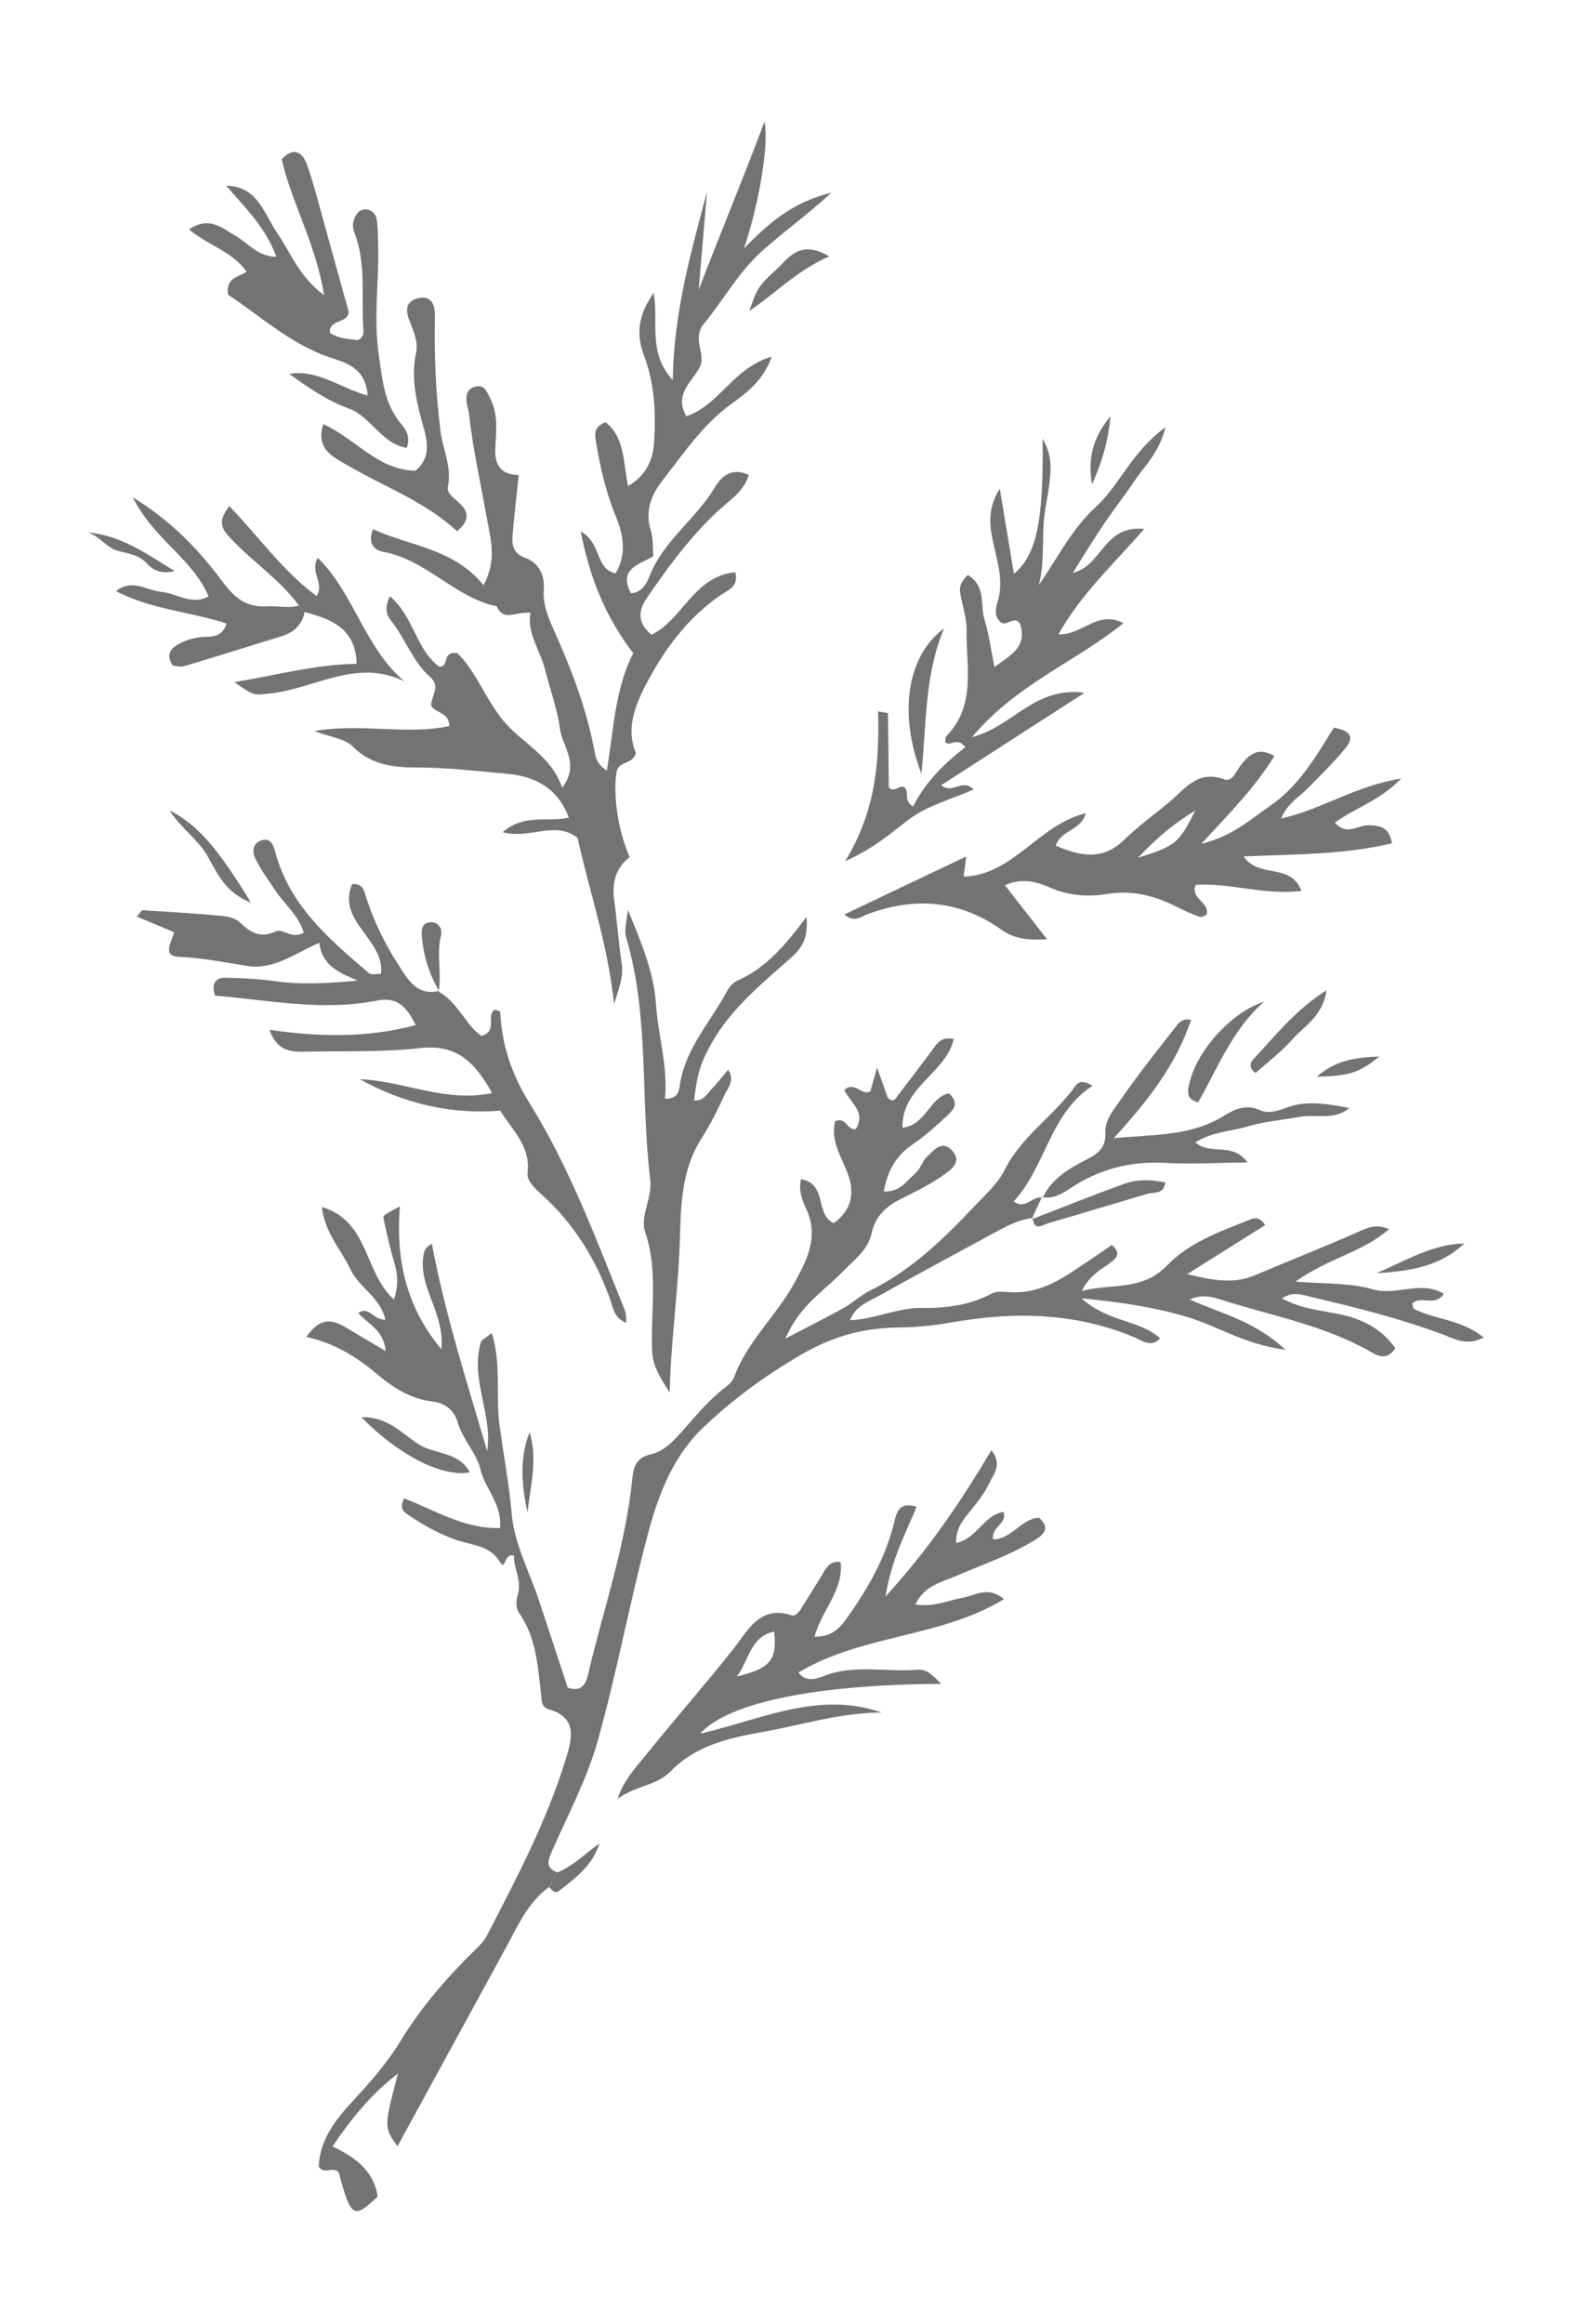 <?xml version="1.0" encoding="utf-8"?>
<!-- Generator: Adobe Illustrator 15.1.0, SVG Export Plug-In . SVG Version: 6.00 Build 0)  -->
<svg version="1.2" baseProfile="tiny" id="Layer_1" xmlns="http://www.w3.org/2000/svg" xmlns:xlink="http://www.w3.org/1999/xlink"
	 x="0px" y="0px" width="102px" height="150px" viewBox="0 0 102 150" xml:space="preserve">
<path fill="#737375" d="M35.462,121.771c-1.402,1.005-2.048,2.547-2.836,3.989c-2.311,4.237-4.627,8.472-6.964,12.746
	c-0.883-1.212-0.883-1.212,0.029-4.689c-1.761,1.364-2.998,2.896-4.227,4.705c1.531,0.724,2.665,1.6,2.919,3.226
	c-1.541,1.49-1.732,1.38-2.507-1.521c-0.321-0.487-1.013,0.165-1.3-0.419c0.12-2.335,1.834-3.749,3.191-5.309
	c0.765-0.879,1.473-1.77,2.072-2.754c1.371-2.253,3.09-4.215,4.972-6.046c0.231-0.226,0.46-0.477,0.607-0.759
	c1.924-3.705,3.873-7.402,5.106-11.413c0.397-1.292,0.793-2.661-1.083-3.213c-0.545-0.16-0.469-0.644-0.513-1.008
	c-0.218-1.804-0.309-3.629-1.408-5.2c-0.239-0.341-0.208-0.794-0.088-1.202c0.276-0.937-0.302-1.717-0.248-2.509
	c-0.668-0.188-0.542,0.998-0.885,0.436c-0.621-1.019-1.606-1.085-2.5-1.346c-1.296-0.38-2.425-1.029-3.521-1.771
	c-0.279-0.188-0.472-0.448-0.193-1.015c1.961,0.74,3.848,1.976,6.195,1.914c0.141-1.55-0.959-2.528-1.26-3.771
	c-0.269-1.105-1.162-1.941-1.484-3.084c-0.177-0.629-0.701-1.209-1.618-1.312c-1.33-0.15-2.474-0.84-3.507-1.71
	c-1.31-1.103-2.731-2.043-4.639-2.454c1.014-1.459,1.858-1.041,2.726-0.513c0.749,0.455,1.509,0.894,2.403,1.422
	c-0.128-1.366-1.16-1.747-1.773-2.455c0.715-0.492,0.978,0.492,1.751,0.426c-0.321-1.436-1.722-2.081-2.264-3.261
	c-0.565-1.23-1.616-2.244-1.84-4.006c3.066,0.912,2.696,4.189,4.657,5.971c0.343-1.054,0.209-1.781-0.021-2.542
	c-0.261-0.866-0.449-1.754-0.645-2.638c-0.055-0.253-0.017-0.262,1.048-0.829c-0.257,3.345,0.336,6.396,2.681,9.225
	c0.241-2.421-1.611-4.105-1.121-6.235c0.052-0.229,0.21-0.434,0.505-0.579c0.876,4.636,2.286,8.984,3.57,13.379
	c0.37-2.395-1.111-4.626-0.41-7.007c0.055-0.185,0.339-0.303,0.712-0.615c0.619,2.037,0.244,4.004,0.491,5.9
	c0.251,1.929,0.628,3.835,0.794,5.789c0.164,1.913,1.155,3.755,1.778,5.63c0.618,1.863,1.23,3.728,1.836,5.567
	c0.789,0.286,1.138-0.117,1.288-0.753c0.998-4.237,2.441-8.373,2.883-12.733c0.082-0.807,0.256-1.355,1.205-1.571
	c0.876-0.198,1.519-0.932,2.114-1.601c0.823-0.925,1.603-1.885,2.596-2.646c0.258-0.197,0.551-0.443,0.656-0.731
	c0.839-2.298,2.702-3.936,3.843-5.998c0.752-1.357,1.658-2.956,0.853-4.762c-0.243-0.546-0.562-1.18-0.378-2.018
	c1.729,0.297,0.874,2.273,2.117,2.84c1.198-0.888,1.398-2.02,0.824-3.397c-0.427-1.028-1.04-2.034-0.735-3.184
	c0.726-0.308,0.785,0.634,1.332,0.505c0.702-1.094-0.407-1.755-0.75-2.525c0.709-0.593,1.096,0.401,1.687,0.095
	c0.12-0.426,0.246-0.868,0.436-1.536c0.296,0.837,0.511,1.445,0.683,1.93c0.235,0.242,0.384,0.238,0.515,0.067
	c0.799-1.05,1.601-2.099,2.386-3.158c0.296-0.398,0.54-0.845,1.37-0.69c-0.505,2.22-3.384,3.11-3.314,5.735
	c1.528-0.175,1.767-1.985,3-2.22c0.678,0.621,0.303,1.048-0.044,1.372c-0.724,0.674-1.458,1.355-2.275,1.904
	c-1.081,0.726-1.641,1.701-1.89,3.052c1.048,0.068,1.507-0.707,2.083-1.214c0.296-0.26,0.4-0.736,0.691-1.007
	c0.453-0.422,0.984-1.141,1.646-0.409c0.666,0.736-0.093,1.244-0.579,1.586c-0.803,0.566-1.694,1.016-2.58,1.449
	c-1.008,0.492-1.789,1.102-2.043,2.294c-0.236,1.104-1.169,1.748-1.91,2.521c-1.166,1.211-2.715,2.098-3.655,4.277
	c1.572-0.821,2.701-1.385,3.801-1.999c0.573-0.32,1.061-0.805,1.646-1.091c2.707-1.32,4.792-3.373,6.829-5.525
	c0.679-0.719,1.446-1.408,1.867-2.254c1.097-2.202,3.205-3.503,4.58-5.439c0.194-0.275,0.529-0.381,1.091,0.004
	c-2.755,1.793-2.997,5.188-5.075,7.45c0.757,0.584,1.231-0.407,1.869-0.234l-0.047-0.05c-0.225,0.48-0.448,0.961-0.673,1.442
	l0.082-0.094c-0.838,0.101-1.577,0.474-2.303,0.865c-2.537,1.371-5.077,2.742-7.597,4.148c-0.697,0.389-1.529,0.655-1.899,1.593
	c1.607-0.056,3.044-0.81,4.607-0.79c1.581,0.019,3.119-0.167,4.555-0.936c0.328-0.176,0.812-0.101,1.221-0.078
	c1.48,0.079,2.732-0.514,3.922-1.297c0.883-0.581,1.755-1.181,2.597-1.75c0.565,0.468,0.361,0.787,0.002,1.065
	c-0.628,0.488-1.406,0.813-1.943,1.899c2.028-0.515,3.9,0.026,5.527-1.668c1.397-1.456,3.457-2.201,5.384-2.957
	c0.313-0.123,0.633-0.108,0.926,0.375c-1.531,0.961-3.076,1.933-5.032,3.161c1.785,0.443,3.063,0.632,4.398,0.063
	c2.198-0.934,4.425-1.806,6.608-2.772c0.627-0.277,1.183-0.563,2.02-0.192c-1.649,1.466-3.837,1.835-6.044,3.386
	c2.039,0.15,3.606,0.087,4.995,0.496c1.526,0.45,3.075-0.615,4.589,0.293c-0.579,0.868-1.48,0.082-2.035,0.616
	c0.032,0.116,0.029,0.313,0.108,0.355c1.355,0.707,3.029,0.655,4.503,1.847c-1.106,0.578-1.9,0.077-2.648-0.201
	c-2.786-1.037-5.659-1.753-8.545-2.43c-0.544-0.127-1.111-0.368-1.831,0.105c1.213,0.671,2.469,0.771,3.681,1.016
	c1.485,0.301,2.754,0.935,3.64,2.208c-0.56,0.796-1.11,0.505-1.588,0.231c-2.969-1.709-6.318-2.312-9.527-3.327
	c-0.695-0.22-1.364-0.422-2.163-0.058c1.993,0.913,4.129,1.343,6.185,3.247c-2.634-0.339-4.406-1.54-6.362-2.121
	c-2.048-0.608-4.116-0.938-6.813-1.197c1.783,1.574,3.786,1.387,5.077,2.581c-0.563,0.626-1.151,0.144-1.653-0.067
	c-3.852-1.613-7.81-1.668-11.848-0.954c-1.125,0.2-2.279,0.309-3.422,0.323c-2.249,0.03-4.195,0.559-6.24,1.747
	c-2.315,1.346-4.378,2.856-6.297,4.674c-2.003,1.9-2.926,4.366-3.6,6.891c-1.188,4.447-2.012,8.995-3.261,13.423
	c-0.689,2.438-1.916,4.727-2.94,7.064c-0.267,0.607-0.432,1.083,0.358,1.363L35.462,121.771z"/>
<path fill="#737375" d="M20.291,47.181c3.093-0.528,5.952,0.271,8.713-0.324c0.023-1.006-1.281-0.873-1.163-1.489
	c0.116-0.608,0.555-1.123-0.066-1.669c-1.139-1.003-1.594-2.479-2.522-3.63c-0.329-0.407-0.428-0.867-0.083-1.585
	c1.545,1.287,1.673,3.428,3.186,4.541c0.69,0.025,0.126-1.005,1.16-0.876c1.161,1.079,1.794,2.917,2.976,4.358
	c1.203,1.465,3.097,2.238,3.798,4.333c1.175-1.527,0.012-2.649-0.143-3.81c-0.173-1.293-0.64-2.545-0.96-3.819
	c-0.316-1.264-1.188-2.339-0.942-3.663c-0.937-0.106-1.735,0.607-2.17-0.417c-2.72-0.564-4.536-3.003-7.299-3.509
	c-0.544-0.099-1.081-0.476-0.698-1.47c2.401,1.104,5.174,1.216,7.142,3.615c0.855-1.635,0.466-2.879,0.266-4.022
	c-0.409-2.345-0.947-4.667-1.208-7.038c-0.027-0.245-0.118-0.483-0.151-0.727c-0.059-0.435,0.003-0.843,0.485-1.005
	c0.664-0.222,0.812,0.294,1.038,0.741c0.516,1.018,0.384,2.106,0.326,3.166c-0.059,1.078,0.297,1.746,1.51,1.778
	c-0.142,1.362-0.285,2.576-0.389,3.792c-0.057,0.674-0.016,1.261,0.829,1.557c0.871,0.305,1.243,1.162,1.18,2
	c-0.087,1.155,0.402,2.088,0.831,3.061c1.066,2.42,1.985,4.884,2.458,7.499c0.07,0.384,0.197,0.782,0.78,1.162
	c0.444-2.638,0.52-5.255,1.703-7.577c-1.702-2.234-2.778-4.699-3.388-7.859c1.399,0.798,0.89,2.389,2.249,2.711
	c0.729-1.224,0.519-2.466,0.009-3.705c-0.634-1.535-0.998-3.138-1.269-4.767c-0.084-0.504-0.168-1.002,0.622-1.285
	c1.221,0.973,1.129,2.528,1.441,4.122c1.226-0.703,1.621-1.798,1.683-2.805c0.116-1.874,0.046-3.781-0.64-5.59
	c-0.496-1.308-0.456-2.561,0.617-4.071c0.327,1.953-0.398,3.863,1.228,5.619c0.069-4.343,1.164-8.22,2.212-12.138
	c-0.179,2.106-0.358,4.211-0.537,6.316c1.349-3.524,2.804-6.998,4.251-10.854c0.32,1.614-0.473,5.719-1.328,8.183
	c1.483-1.491,2.987-2.95,5.643-3.595c-1.736,1.593-3.224,2.619-4.551,3.838c-1.489,1.368-2.434,3.108-3.685,4.628
	c-0.783,0.952,0.147,1.935-0.248,2.755c-0.416,0.864-1.355,1.485-1.122,2.628c0.032,0.156,0.12,0.302,0.235,0.582
	c2.116-0.692,3.033-3.13,5.521-3.852c-0.555,1.58-1.655,2.359-2.633,3.072c-1.855,1.351-3.077,3.207-4.444,4.955
	c-0.734,0.94-1.12,1.995-0.721,3.236c0.148,0.458,0.101,0.978,0.156,1.62c-0.862,0.517-2.323,0.809-1.438,2.39
	c0.667-0.032,0.999-0.616,1.178-1.076c0.898-2.308,3.001-3.707,4.232-5.759c0.43-0.715,1.065-1.306,2.179-0.81
	c-0.219,0.816-0.808,1.327-1.419,1.844c-2.039,1.724-3.601,3.855-5.107,6.034c-0.592,0.857-0.707,1.642,0.254,2.442
	c2.014-0.965,2.726-3.781,5.41-4.032c0.245,0.955-0.504,1.167-0.975,1.493c-2.015,1.4-3.46,3.296-4.609,5.408
	c-0.831,1.527-1.527,3.142-0.83,4.767c-0.238,0.782-1.125,0.478-1.254,1.249c-0.22,1.318,0.04,3.615,0.85,5.469
	c-0.845,0.641-1.162,1.586-1.005,2.716c0.191,1.374,0.28,2.763,0.488,4.134c0.116,0.766-0.091,1.418-0.49,2.613
	c-0.44-4.037-1.635-7.364-2.354-10.71c-1.48-1.144-3.043,0.116-4.836-0.364c1.406-1.22,2.87-0.62,4.268-0.94
	c-0.702-1.923-2.233-2.671-3.942-2.824c-1.966-0.177-3.934-0.415-5.926-0.412c-1.435,0.003-2.902-0.163-4.076-1.35
	C22.27,47.666,21.333,47.577,20.291,47.181"/>
<path fill="#737375" d="M64.873,57.128c0.918,1.177,1.755,2.25,2.721,3.488c-1.188,0.067-2.086-0.005-2.941-0.613
	C61.964,58.088,59.07,57.86,56,58.997c-0.382,0.142-0.849,0.586-1.495,0.019c2.618-1.245,5.159-2.453,7.872-3.743
	c-0.071,0.543-0.108,0.825-0.171,1.303c3.228-0.108,4.808-3.342,7.89-4.096c-0.32,1.155-1.596,1.062-1.939,2.095
	c1.571,0.664,3.001,1.002,4.42-0.379c0.885-0.86,1.891-1.597,2.848-2.382c1.043-0.856,1.865-2.156,3.594-1.521
	c0.533,0.195,0.77-0.496,1.057-0.869c0.536-0.701,1.105-1.262,2.194-0.635c-1.2,1.951-2.782,3.582-4.718,5.668
	c2.084-0.52,3.171-1.588,4.398-2.418c1.883-1.275,2.986-3.191,4.164-5.081c0.856,0.169,1.423,0.479,0.773,1.286
	c-0.771,0.96-1.671,1.82-2.538,2.701c-0.51,0.519-1.205,0.867-1.646,1.877c2.65-0.589,4.788-2.108,7.759-2.579
	c-1.472,1.495-3.034,1.899-4.282,2.856c0.79,0.872,1.49,0.132,2.162,0.16c0.691,0.03,1.336,0.07,1.518,1.163
	c-3.064,0.742-6.221,0.701-9.571,0.848c0.98,1.463,3.028,0.37,3.727,2.227c-2.39,0.295-4.591-0.538-6.824-0.392
	c-0.375,0.92,0.977,1.139,0.679,1.953c-0.135,0.039-0.309,0.154-0.426,0.112c-0.46-0.167-0.912-0.364-1.351-0.586
	c-1.468-0.746-2.913-1.172-4.658-0.884c-1.131,0.186-2.439,0.118-3.616-0.406C66.938,56.902,65.999,56.629,64.873,57.128
	 M73.47,55.359c2.457-0.788,2.62-0.927,3.694-3.048C75.8,53.14,74.755,53.984,73.47,55.359"/>
<path fill="#737375" d="M28.314,64.002c1.24,0.656,1.715,2.123,2.765,2.851c1.11-0.319,0.236-1.319,0.881-1.704
	c0.107,0.052,0.333,0.107,0.335,0.172c0.094,2.112,0.746,4.03,1.862,5.822c2.63,4.223,4.346,8.872,6.196,13.457
	c0.084,0.209,0.049,0.466,0.076,0.768c-0.781-0.286-0.857-0.99-1.051-1.538c-0.926-2.605-2.345-4.876-4.403-6.73
	c-0.443-0.399-0.982-0.899-0.919-1.412c0.21-1.706-0.944-2.71-1.766-4.01c-3.216,0.256-6.234-0.462-9.058-2.03
	c2.809,0.103,5.453,1.52,8.538,0.897c-1.08-1.938-2.238-3.182-4.643-2.905c-2.373,0.272-4.788,0.176-7.185,0.227
	c-0.975,0.02-2.004,0.111-2.549-1.407c3.234,0.466,6.28,0.531,9.442-0.302c-0.572-1.181-1.175-1.848-2.517-1.582
	c-3.534,0.701-7.012-0.042-10.437-0.322c-0.274-0.889,0.126-1.167,0.682-1.156c1.067,0.02,2.141,0.077,3.198,0.223
	c1.757,0.244,3.499,0.135,5.322-0.037c-1.149-0.509-2.289-0.931-2.469-2.442c-1.703,0.753-2.973,1.77-4.67,1.494
	c-1.453-0.235-2.896-0.521-4.388-0.585c-1.114-0.048-0.48-0.937-0.311-1.588c-0.791-0.331-1.583-0.662-2.404-1.006
	c0.17-0.197,0.276-0.419,0.369-0.414c1.708,0.101,3.416,0.209,5.119,0.365c0.399,0.037,0.877,0.156,1.151,0.415
	c0.694,0.655,1.313,1.064,2.336,0.581c0.43-0.203,1.02,0.529,1.794,0.087c-0.313-1.098-1.236-1.823-1.845-2.737
	c-0.455-0.684-0.949-1.354-1.3-2.091c-0.215-0.451-0.11-1.034,0.515-1.155c0.489-0.094,0.668,0.313,0.783,0.747
	c0.912,3.468,3.489,5.663,6.059,7.852c0.139,0.118,0.451,0.033,0.776,0.046c0.251-2.249-2.889-3.383-1.864-5.794
	c0.75-0.073,0.795,0.524,0.937,0.954c0.495,1.501,1.185,2.921,2.036,4.23c0.585,0.9,1.173,2.057,2.64,1.706L28.314,64.002z"/>
<path fill="#737375" d="M60.758,108.668c-8.118,0.046-13.736,1.201-15.568,3.217c3.948-0.911,7.653-2.785,11.721-1.366
	c-2.679,0.005-5.221,0.826-7.819,1.282c-2.105,0.369-4.222,0.884-5.794,2.509c-0.903,0.932-2.243,0.917-3.428,1.775
	c0.421-1.269,1.23-2.078,1.898-2.909c1.849-2.3,3.802-4.513,5.633-6.833c0.846-1.072,1.661-2.779,3.685-2.101
	c0.296,0.1,0.551-0.287,0.729-0.578c0.427-0.703,0.88-1.391,1.298-2.1c0.258-0.438,0.504-0.851,1.153-0.758
	c0.216,1.8-1.202,3.062-1.683,4.818c1.266,0.021,1.744-0.706,2.26-1.438c1.287-1.832,2.35-3.759,2.888-5.957
	c0.14-0.569,0.274-1.348,1.44-0.99c-0.728,1.766-1.619,3.395-2.005,5.793c2.845-3.118,4.867-6.14,6.838-9.441
	c0.738,0.934,0.12,1.563-0.14,2.124c-0.306,0.661-0.785,1.257-1.251,1.83c-0.463,0.571-0.918,1.117-0.888,2.034
	c1.337-0.26,1.747-1.788,3.06-2.007c0.26,0.776-0.831,0.979-0.671,1.773c1.207-0.001,1.823-1.361,2.963-1.394
	c0.702,0.617,0.359,1.047-0.191,1.39c-1.619,1.008-3.424,1.61-5.161,2.366c-0.934,0.405-2.057,0.614-2.629,1.841
	c1.166,0.188,2.086-0.259,3.034-0.432c0.844-0.152,1.657-0.785,2.685,0.089c-4.115,2.495-9.098,2.258-13.264,4.724
	c0.396,0.611,1.089,0.453,1.58,0.255c2.005-0.808,4.082-0.25,6.115-0.427C59.781,107.709,60.137,108.028,60.758,108.668
	 M47.564,108.194c2.188-0.524,2.61-1.08,2.415-2.9C48.421,105.623,48.348,107.188,47.564,108.194"/>
<path fill="#737375" d="M69.256,36.968c1.896-0.421,1.949-3.091,4.612-2.834c-1.989,2.287-4.06,4.175-5.539,6.803
	c1.524,0.079,2.528-1.599,4.19-0.721c-3.086,2.51-6.889,3.919-9.771,7.356c2.674-0.694,4.058-3.304,7.261-2.86
	c-3.359,2.166-6.274,4.044-9.251,5.963c0.754,0.615,1.349-0.481,2.101,0.275c-1.432,0.63-2.951,1.024-4.123,1.889
	c-1.17,0.864-2.215,1.866-4.169,2.732c1.99-3.275,2.206-6.433,2.118-9.66c0.215,0.037,0.429,0.074,0.643,0.11
	c0.017,1.607,0.032,3.214,0.049,4.8c0.386,0.398,0.775-0.303,1.063,0.049c0.242,0.296-0.102,0.828,0.509,1.175
	c0.785-1.564,2.018-2.787,3.364-3.82c-0.541-0.724-0.929-0.008-1.281-0.325c0.017-0.111-0.018-0.313,0.067-0.4
	c1.938-1.983,1.26-4.479,1.302-6.813c0.015-0.808-0.279-1.62-0.416-2.432c-0.074-0.44,0.104-0.774,0.497-1.148
	c1.2,0.733,0.781,1.958,1.073,2.882c0.291,0.92,0.408,1.896,0.644,3.062c1.013-0.771,2.117-1.249,1.665-2.755
	c-0.347-0.666-0.9,0.217-1.288-0.166c-0.419-0.414-0.305-0.85-0.154-1.359c0.34-1.15,0.036-2.266-0.223-3.407
	c-0.254-1.125-0.579-2.342,0.342-3.826c0.351,2.102,0.629,3.766,0.917,5.498c1.477-1.254,1.912-3.415,1.849-8.72
	c0.636,1.158,0.664,1.831,0.182,4.496c-0.291,1.61,0.009,3.265-0.418,4.935c1.22-1.757,2.101-3.594,3.693-5.052
	c1.519-1.391,2.291-3.535,4.48-5.126c-0.44,1.701-1.377,2.522-2.025,3.494c-0.643,0.961-1.36,1.869-2.004,2.828
	C70.536,34.9,69.906,35.941,69.256,36.968"/>
<path fill="#737375" d="M14.602,11.985c2.052,0.037,2.425,1.801,3.312,3.083c0.853,1.233,1.36,2.746,3.009,3.984
	c-0.54-3.35-2.081-5.915-2.738-8.774c0.76-0.827,1.345-0.466,1.638,0.36c0.466,1.316,0.795,2.681,1.173,4.028
	c0.51,1.821,1.011,3.645,1.518,5.475c-0.064,0.755-1.281,0.438-1.217,1.335c0.54,0.388,1.202,0.386,1.803,0.48
	c0.287-0.139,0.383-0.354,0.364-0.609c-0.165-2.121,0.211-4.293-0.591-6.358c-0.084-0.214-0.116-0.498-0.05-0.712
	c0.12-0.387,0.304-0.79,0.826-0.757c0.384,0.024,0.617,0.325,0.667,0.631c0.092,0.565,0.079,1.149,0.095,1.725
	c0.064,2.3-0.301,4.591,0.028,6.906c0.234,1.648,0.336,3.268,1.491,4.614c0.282,0.329,0.578,0.804,0.334,1.508
	c-1.678-0.281-2.3-2.023-3.763-2.546c-1.366-0.49-2.601-1.346-3.825-2.226c1.825-0.315,3.249,0.89,5.06,1.399
	c-0.106-1.582-1.106-2.044-2.219-2.391c-2.658-0.83-4.649-2.711-6.796-4.123c-0.166-1.097,0.678-1.14,1.202-1.474
	c-0.907-1.311-2.449-1.681-3.721-2.737c1.293-0.884,2.116-0.096,2.98,0.397c0.825,0.471,1.432,1.35,2.656,1.371
	C17.168,14.695,15.833,13.412,14.602,11.985"/>
<path fill="#737375" d="M40.531,58.717c0.832,2.024,1.676,3.966,1.82,6.102c0.139,2.044,0.777,4.025,0.578,6.095
	c0.94-0.006,0.901-0.578,0.982-1.044c0.397-2.269,1.966-3.94,3.009-5.879c0.151-0.28,0.401-0.583,0.68-0.705
	c1.957-0.859,3.215-2.453,4.472-4.121c0.05,1.021-0.01,1.755-0.961,2.602c-1.887,1.677-3.911,3.3-5.188,5.581
	c-0.653,1.166-0.903,1.851-1.116,3.667c0.602,0.067,0.84-0.434,1.168-0.768c0.339-0.346,0.631-0.737,1.032-1.212
	c0.449,0.698-0.016,1.163-0.218,1.598c-0.449,0.968-0.924,1.935-1.499,2.831c-1.31,2.045-1.332,4.327-1.404,6.628
	c-0.102,3.252-0.582,6.479-0.653,9.779c-0.547-0.886-1.092-1.608-1.136-2.734c-0.1-2.525,0.41-5.08-0.44-7.594
	c-0.363-1.077,0.468-2.229,0.321-3.411c-0.643-5.191-0.042-10.504-1.549-15.617C40.269,59.973,40.488,59.319,40.531,58.717"/>
<path fill="#737375" d="M67.312,77.299c0.591-1.264,1.741-1.905,2.894-2.5c0.726-0.374,1.192-0.773,1.149-1.677
	c-0.041-0.874,0.584-1.548,1.03-2.201c1.113-1.629,2.364-3.165,3.572-4.728c0.194-0.252,0.438-0.482,0.936-0.376
	c-0.989,2.971-2.893,5.33-4.99,7.637c2.501-0.248,4.955-0.1,7.118-1.45c0.688-0.43,1.438-0.764,2.329-0.358
	c0.532,0.242,1.115,0.063,1.677-0.153c1.342-0.516,2.703-0.242,4.079,0.011c-0.947,0.817-2.114,0.389-3.165,0.57
	c-1.136,0.196-2.3,0.298-3.398,0.623c-1.064,0.317-2.247,0.325-3.371,1.023c0.957,0.886,2.384-0.069,3.36,1.298
	c-1.989,0.02-3.673,0.124-5.346,0.031c-2.232-0.124-4.239,0.411-6.087,1.635c-0.553,0.366-1.118,0.716-1.833,0.563L67.312,77.299z"
	/>
<path fill="#737375" d="M29.509,34.283c-2.084-1.92-4.667-2.854-7.001-4.215c-0.945-0.551-2.158-1.042-1.638-2.695
	c2.078,0.929,3.501,2.958,5.949,3.004c0.883-0.728,0.851-1.623,0.535-2.753c-0.435-1.56-0.852-3.162-0.494-4.843
	c0.157-0.738-0.182-1.466-0.451-2.155c-0.257-0.656-0.159-1.188,0.532-1.366c0.936-0.243,1.15,0.442,1.134,1.158
	c-0.054,2.48,0.055,4.94,0.363,7.409c0.149,1.194,0.747,2.324,0.473,3.604c-0.094,0.442,0.522,0.789,0.859,1.15
	C30.22,33.063,30.342,33.574,29.509,34.283"/>
<path fill="#737375" d="M19.299,39.075c-1.228-1.669-2.978-2.81-4.386-4.304c-0.601-0.639-0.896-1.1-0.109-2.104
	c1.891,1.955,3.445,4.179,5.632,5.8c0.54-0.82-0.464-1.57,0.08-2.462c2.361,2.309,3.005,5.783,5.598,7.97
	c-3.099-1.521-5.803,0.478-8.67,0.774c-1.017,0.105-1.004,0.212-2.312-0.729c2.735-0.445,5.229-1.143,7.892-1.18
	c-0.06-2.302-1.647-2.884-3.356-3.342C19.545,39.357,19.422,39.216,19.299,39.075"/>
<path fill="#737375" d="M19.299,39.075c0.123,0.141,0.246,0.282,0.369,0.423c-0.166,0.807-0.679,1.305-1.44,1.544
	c-2.113,0.662-4.228,1.316-6.349,1.952c-0.213,0.064-0.471-0.018-0.724-0.034c-0.433-0.656-0.201-1.077,0.395-1.405
	c0.595-0.325,1.229-0.456,1.903-0.467c0.529-0.009,0.97-0.195,1.172-0.847c-2.317-0.766-4.831-0.891-7.139-2.092
	c1.048-0.826,1.973-0.046,2.909,0.044c1.01,0.096,1.973,0.897,3.071,0.301c-1.017-2.439-3.514-3.646-4.894-6.401
	c2.614,1.612,4.331,3.485,5.805,5.46c0.858,1.149,1.606,1.663,2.962,1.578C17.986,39.091,18.649,39.284,19.299,39.075"/>
<path fill="#737375" d="M81.604,64.645c-2.031,1.781-2.973,4.235-4.248,6.488c-0.873-0.178-0.664-0.867-0.535-1.364
	C77.355,67.705,79.529,65.303,81.604,64.645"/>
<path fill="#737375" d="M60.942,40.558c-1.248,2.984-1.124,6.007-1.458,9.376C57.974,46.001,58.573,42.305,60.942,40.558"/>
<path fill="#737375" d="M66.674,78.598l-0.082,0.093c1.994-0.77,3.978-1.567,5.985-2.293c0.853-0.31,1.759-0.275,2.662-0.086
	c-0.134,0.799-0.734,0.604-1.17,0.732c-2.127,0.625-4.247,1.273-6.376,1.889C67.316,79.041,66.745,79.511,66.674,78.598"/>
<path fill="#737375" d="M30.334,95.015c-1.768,0.348-4.632-1.115-6.996-3.552c1.663-0.058,2.603,1.038,3.661,1.73
	C28.032,93.87,29.583,93.651,30.334,95.015"/>
<path fill="#737375" d="M85.632,63.911c-0.244,1.697-1.43,2.29-2.187,3.153c-0.708,0.807-1.587,1.464-2.383,2.181
	c-0.377-0.235-0.412-0.613-0.19-0.846C82.298,66.904,83.558,65.222,85.632,63.911"/>
<path fill="#737375" d="M53.54,16.542c-2.155,0.951-3.477,2.405-5.17,3.521c0.507-1.422,0.549-1.575,1.778-2.698
	C50.934,16.648,51.609,15.433,53.54,16.542"/>
<path fill="#737375" d="M88.866,82.168c1.839-0.787,3.58-1.872,5.666-1.923C92.94,81.77,90.926,82.035,88.866,82.168"/>
<path fill="#737375" d="M16.201,58.25c-1.663-0.638-2.174-1.902-2.805-3.006c-0.6-1.052-1.645-1.725-2.457-2.948
	C12.754,53.224,14.032,54.694,16.201,58.25"/>
<path fill="#737375" d="M5.677,34.362c2.155,0.185,3.823,1.408,5.592,2.486c-0.667,0.192-1.315,0.053-1.765-0.462
	c-0.55-0.628-1.287-0.646-1.98-0.867C6.827,35.297,6.399,34.579,5.677,34.362"/>
<path fill="#737375" d="M34.188,92.428c0.542,1.76,0.048,3.457-0.13,5.177C33.676,95.866,33.52,94.134,34.188,92.428"/>
<path fill="#737375" d="M28.347,63.949c-0.625-1.052-0.985-2.186-1.104-3.406c-0.051-0.528-0.049-1.033,0.622-1.022
	c0.469,0.008,0.711,0.452,0.604,0.867c-0.312,1.201,0.068,2.419-0.155,3.615L28.347,63.949z"/>
<path fill="#737375" d="M85.013,69.481c1.215-1.062,2.521-1.251,4.035-1.295C87.745,69.234,87.057,69.454,85.013,69.481"/>
<path fill="#737375" d="M71.69,26.862c-0.168,1.725-0.571,3.022-1.198,4.398C70.24,29.667,70.473,28.328,71.69,26.862"/>
<path fill="#737375" d="M35.462,121.771l0.521-0.933c1.037-0.416,1.798-1.228,2.714-1.869c-0.443,1.433-1.574,2.255-2.66,3.101
	C35.872,122.198,35.59,122.003,35.462,121.771"/>
</svg>
